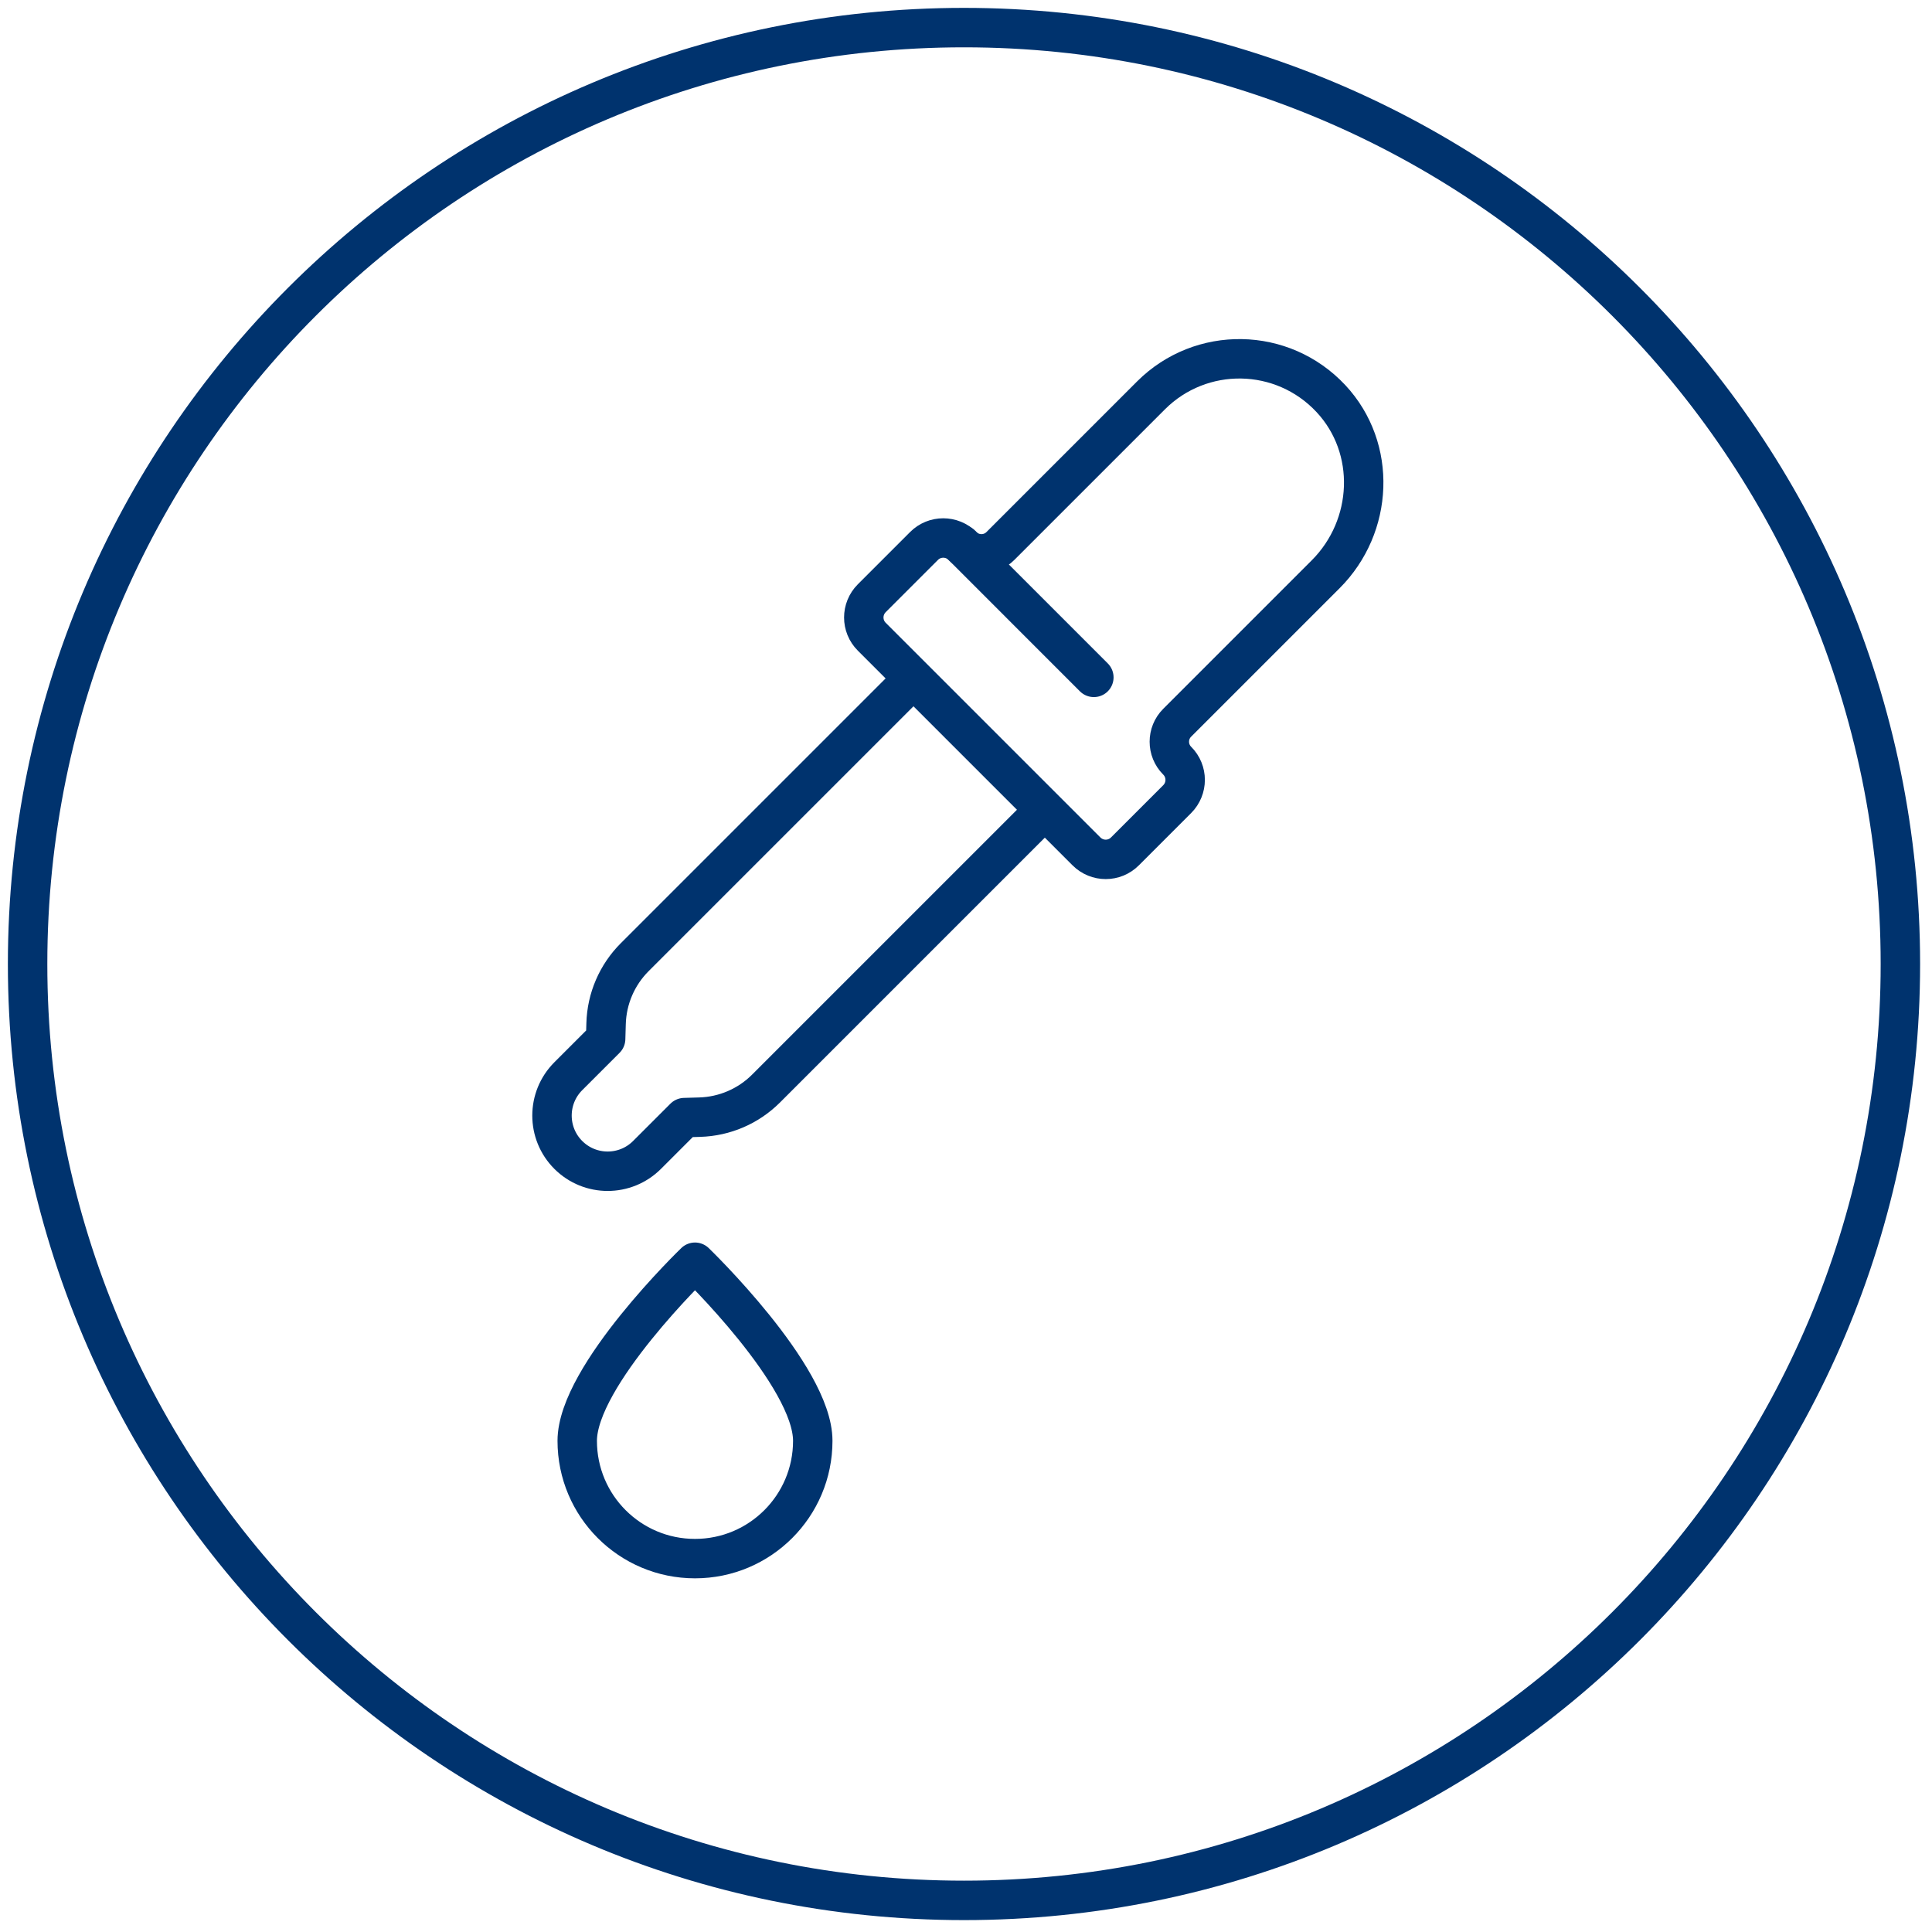 <svg width="140" height="140" viewBox="0 0 140 140" fill="none" xmlns="http://www.w3.org/2000/svg">
<path d="M69.854 137.709C107.329 137.709 137.709 107.329 137.709 69.854C137.709 32.379 107.329 2 69.854 2C32.379 2 2 32.379 2 69.854C2 107.329 32.379 137.709 69.854 137.709Z" stroke="#00336E" stroke-width="2.858" stroke-linecap="round" stroke-linejoin="round"/>
<path d="M85.301 52.376L96.064 41.613C99.535 38.142 99.796 32.483 96.449 28.89C92.928 25.117 87.022 25.039 83.406 28.651L72.491 39.566C71.735 40.322 70.504 40.322 69.749 39.566C68.975 38.792 67.725 38.792 66.956 39.566L63.174 43.348C62.4 44.122 62.4 45.371 63.174 46.141L78.727 61.693C79.5 62.467 80.75 62.467 81.519 61.693L85.301 57.911C86.075 57.138 86.075 55.888 85.301 55.119C84.546 54.363 84.546 53.132 85.301 52.376Z" stroke="#00336E" stroke-width="2.857" stroke-linecap="round" stroke-linejoin="round"/>
<path d="M69.637 39.456L79.265 49.085" stroke="#00336E" stroke-width="2.857" stroke-linecap="round" stroke-linejoin="round"/>
<path d="M66.028 49.327L45.993 69.361C44.711 70.643 43.969 72.365 43.919 74.178L43.887 75.281L41.181 77.987C39.606 79.562 39.606 82.117 41.181 83.691C42.756 85.266 45.311 85.266 46.886 83.691L49.592 80.986L50.695 80.954C52.508 80.903 54.229 80.162 55.511 78.88L75.546 58.845" stroke="#00336E" stroke-width="2.857" stroke-linecap="round" stroke-linejoin="round"/>
<path d="M58.896 104.409C58.896 109.12 55.078 112.943 50.362 112.943C45.646 112.943 41.828 109.125 41.828 104.409C41.828 99.693 50.362 91.466 50.362 91.466C50.362 91.466 58.896 99.693 58.896 104.409Z" stroke="#00336E" stroke-width="2.857" stroke-linecap="round" stroke-linejoin="round"/>
</svg>
